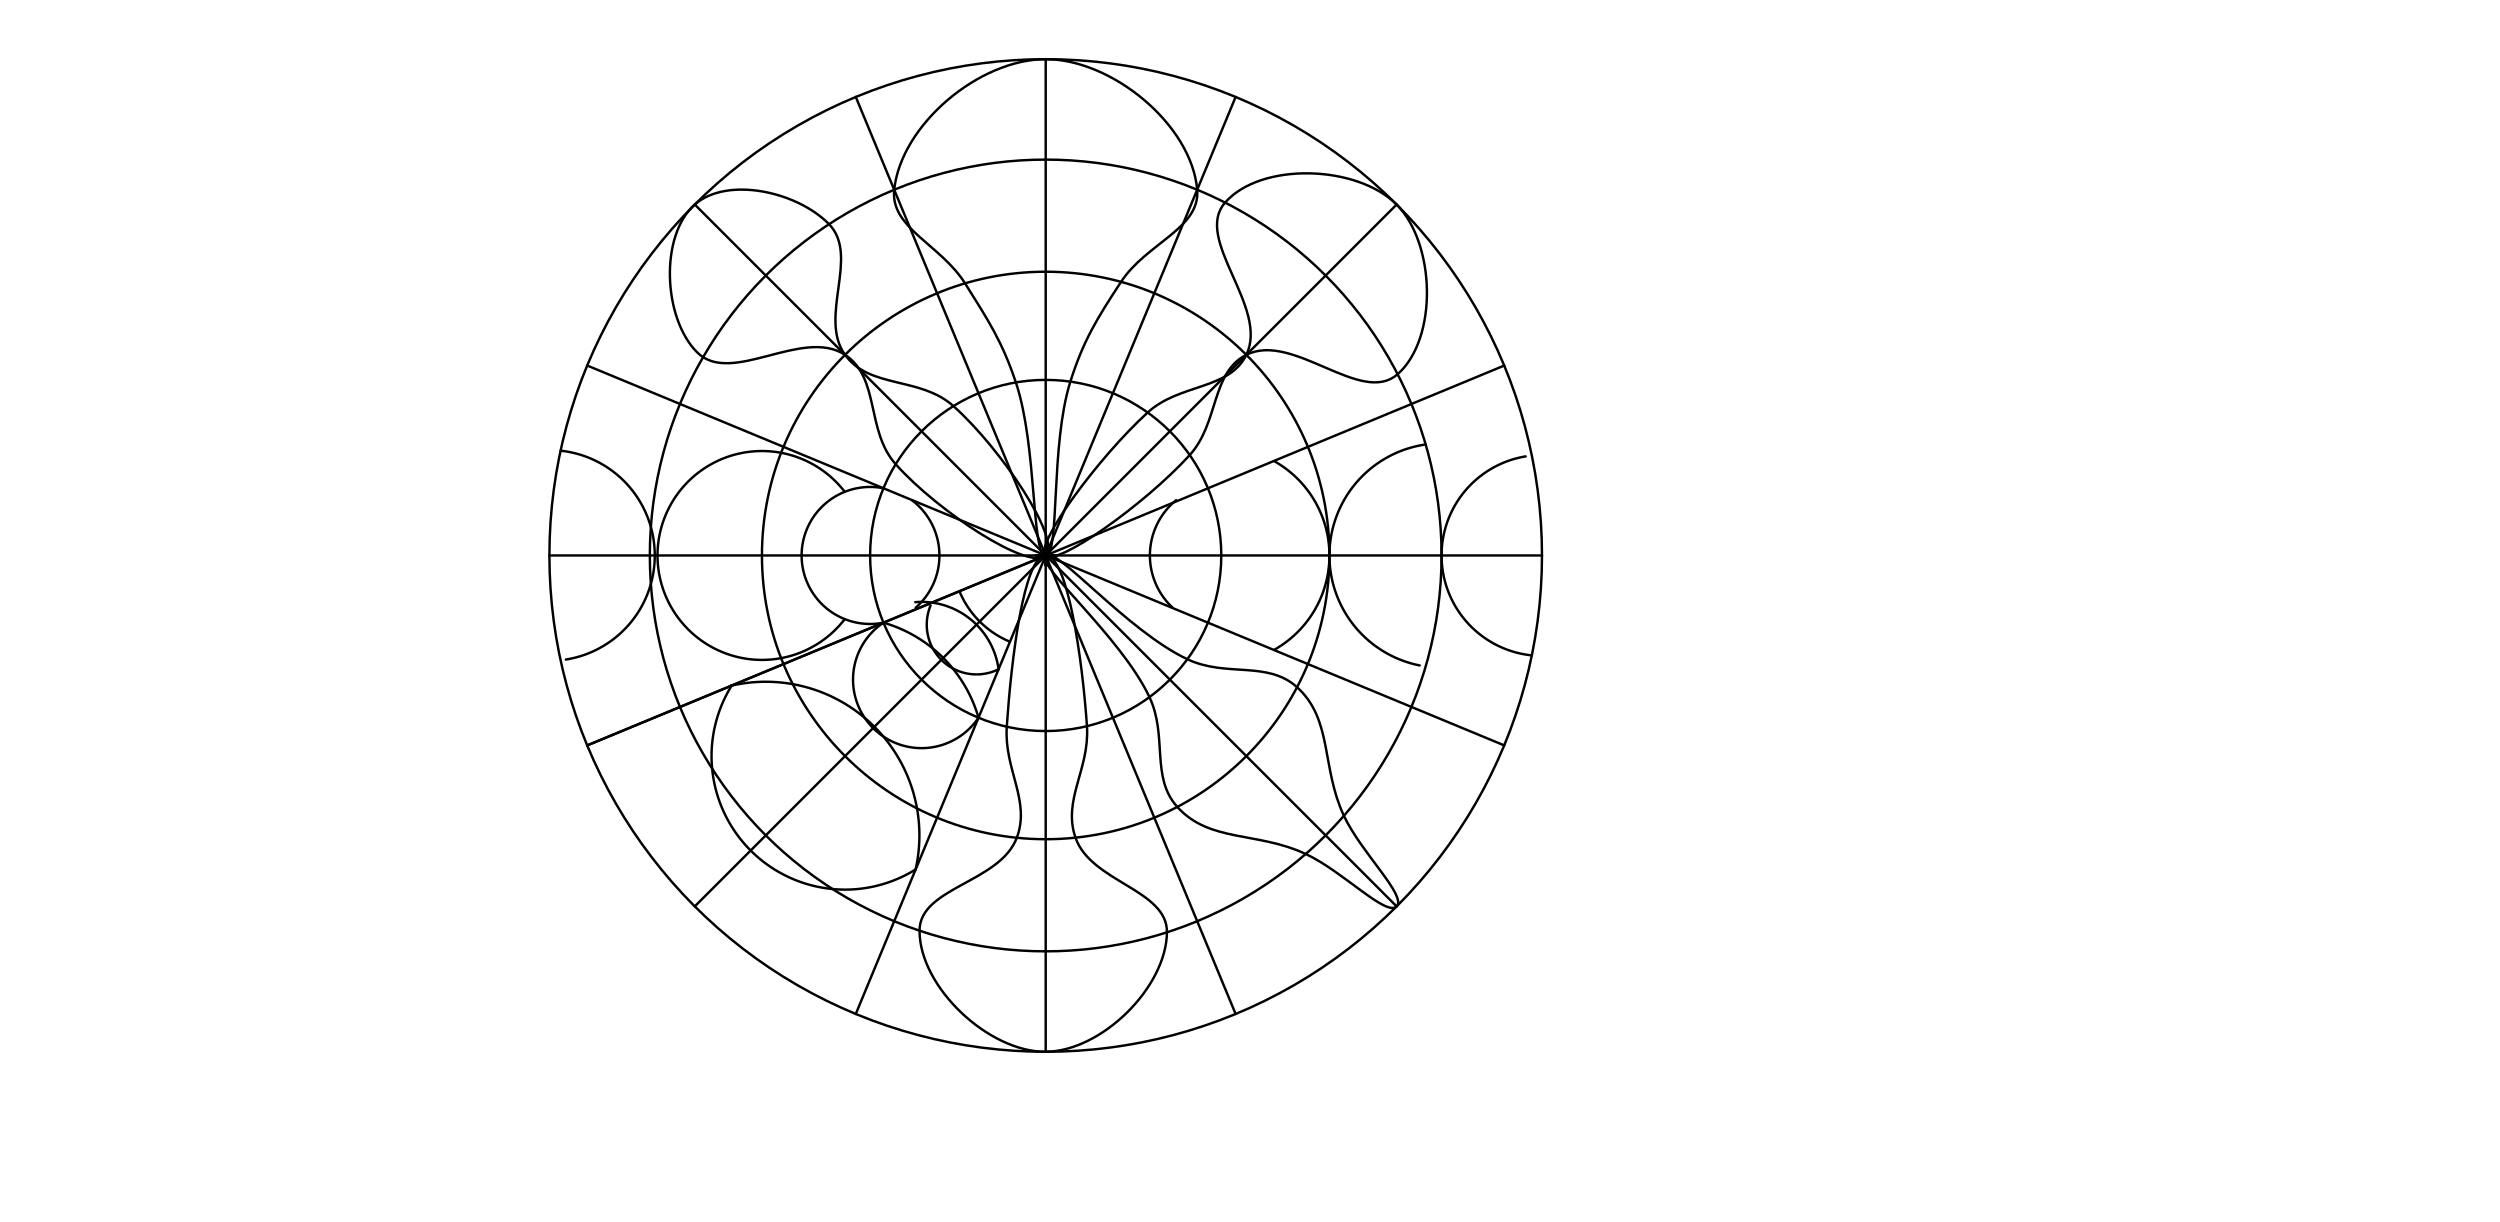 <svg xmlns="http://www.w3.org/2000/svg" class="svg--1it" height="100%" preserveAspectRatio="xMidYMid meet" viewBox="0 0 1023 500" width="100%"><defs><marker id="marker-arrow" markerHeight="16" markerUnits="userSpaceOnUse" markerWidth="24" orient="auto-start-reverse" refX="24" refY="4" viewBox="0 0 24 8"><path d="M 0 0 L 24 4 L 0 8 z" stroke="inherit"></path></marker></defs><g class="aux-layer--1FB"></g><g class="main-layer--3Vd"><g class="element--2qn"><g class="center--1s5"><line x1="423.9" y1="227.3" x2="431.9" y2="227.3" stroke="#000000" stroke-width="1" stroke-linecap="round"></line><line x1="427.9" y1="223.3" x2="427.9" y2="231.3" stroke="#000000" stroke-width="1" stroke-linecap="round"></line><circle class="hit--230" cx="427.9" cy="227.3" r="4" stroke="none" fill="transparent"></circle></g><circle cx="427.9" cy="227.3" fill="none" r="203.081" stroke="#000000" stroke-dasharray="none" stroke-width="1"></circle></g><g class="element--2qn"><line stroke="#000000" stroke-dasharray="none" stroke-linecap="round" stroke-width="1" x1="427.9" x2="427.9" y1="227.3" y2="430.381"></line></g><g class="element--2qn"><line stroke="#000000" stroke-dasharray="none" stroke-linecap="round" stroke-width="1" x1="427.9" x2="427.9" y1="227.3" y2="24.219"></line></g><g class="element--2qn"><line stroke="#000000" stroke-dasharray="none" stroke-linecap="round" stroke-width="1" x1="427.9" x2="630.981" y1="227.3" y2="227.3"></line></g><g class="element--2qn"><line stroke="#000000" stroke-dasharray="none" stroke-linecap="round" stroke-width="1" x1="427.9" x2="224.819" y1="227.3" y2="227.3"></line></g><g class="element--2qn"><g class="center--1s5"><line x1="423.9" y1="227.3" x2="431.9" y2="227.3" stroke="#000000" stroke-width="1" stroke-linecap="round"></line><line x1="427.9" y1="223.3" x2="427.9" y2="231.3" stroke="#000000" stroke-width="1" stroke-linecap="round"></line><circle class="hit--230" cx="427.9" cy="227.3" r="4" stroke="none" fill="transparent"></circle></g><circle cx="427.9" cy="227.3" fill="none" r="71.847" stroke="#000000" stroke-dasharray="none" stroke-width="1"></circle></g><g class="element--2qn"><g class="center--1s5"><line x1="423.9" y1="227.3" x2="431.9" y2="227.3" stroke="#000000" stroke-width="1" stroke-linecap="round"></line><line x1="427.9" y1="223.3" x2="427.9" y2="231.3" stroke="#000000" stroke-width="1" stroke-linecap="round"></line><circle class="hit--230" cx="427.9" cy="227.3" r="4" stroke="none" fill="transparent"></circle></g><circle cx="427.9" cy="227.3" fill="none" r="116.108" stroke="#000000" stroke-dasharray="none" stroke-width="1"></circle></g><g class="element--2qn"><g class="center--1s5"><line x1="423.9" y1="227.3" x2="431.9" y2="227.3" stroke="#000000" stroke-width="1" stroke-linecap="round"></line><line x1="427.9" y1="223.3" x2="427.9" y2="231.3" stroke="#000000" stroke-width="1" stroke-linecap="round"></line><circle class="hit--230" cx="427.9" cy="227.3" r="4" stroke="none" fill="transparent"></circle></g><circle cx="427.9" cy="227.3" fill="none" r="161.988" stroke="#000000" stroke-dasharray="none" stroke-width="1"></circle></g><g class="element--2qn"><line stroke="#000000" stroke-dasharray="none" stroke-linecap="round" stroke-width="1" x1="284.3" x2="571.5" y1="370.9" y2="83.7"></line></g><g class="element--2qn"><line stroke="#000000" stroke-dasharray="none" stroke-linecap="round" stroke-width="1" x1="427.9" x2="505.616" y1="227.3" y2="39.677"></line></g><g class="element--2qn"><line stroke="#000000" stroke-dasharray="none" stroke-linecap="round" stroke-width="1" x1="427.9" x2="284.3" y1="227.3" y2="83.7"></line></g><g class="element--2qn"><line stroke="#000000" stroke-dasharray="none" stroke-linecap="round" stroke-width="1" x1="427.9" x2="571.5" y1="227.3" y2="370.9"></line></g><g class="element--2qn"><line stroke="#000000" stroke-dasharray="none" stroke-linecap="round" stroke-width="1" x1="240.277" x2="427.9" y1="305.016" y2="227.3"></line></g><g class="element--2qn"><line stroke="#000000" stroke-dasharray="none" stroke-linecap="round" stroke-width="1" x1="615.523" x2="427.9" y1="149.584" y2="227.3"></line></g><g class="element--2qn"><line stroke="#000000" stroke-dasharray="none" stroke-linecap="round" stroke-width="1" x1="615.523" x2="427.9" y1="305.016" y2="227.3"></line></g><g class="element--2qn"><line stroke="#000000" stroke-dasharray="none" stroke-linecap="round" stroke-width="1" x1="505.616" x2="427.9" y1="414.923" y2="227.3"></line></g><g class="element--2qn"><line stroke="#000000" stroke-dasharray="none" stroke-linecap="round" stroke-width="1" x1="350.184" x2="427.9" y1="414.923" y2="227.3"></line></g><g class="element--2qn"><line stroke="#000000" stroke-dasharray="none" stroke-linecap="round" stroke-width="1" x1="240.277" x2="427.9" y1="305.016" y2="227.3"></line></g><g class="element--2qn"><line stroke="#000000" stroke-dasharray="none" stroke-linecap="round" stroke-width="1" x1="240.277" x2="427.9" y1="149.584" y2="227.3"></line></g><g class="element--2qn"><line stroke="#000000" stroke-dasharray="none" stroke-linecap="round" stroke-width="1" x1="350.184" x2="427.9" y1="39.677" y2="227.3"></line></g><g class="element--2qn"><path d="M 427.9 227.3 C 421.994 227.388, 424.471 182.769, 415.697 156.497 C 410.136 139.844, 404.401 131.082, 394.914 115.977 C 384.899 100.032, 364.244 93.323, 365.91 77.643 C 368.747 50.949, 400.725 24.219, 427.9 24.219 C 455.075 24.219, 487.64 51.061, 489.89 77.643 C 491.235 93.536, 469.171 99.422, 458.723 115.358 C 448.95 130.266, 443.285 139.391, 437.995 156.166 C 429.692 182.498, 433.806 227.212, 427.9 227.3" fill="none" stroke="#000000" stroke-linecap="round" stroke-width="1"></path></g><g class="element--2qn"><path d="M 284.3 83.7 C 297.536 72.074, 326.128 78.321, 339.234 91.733 C 351.951 104.746, 334.699 129.832, 345.799 145.199 C 355.908 159.194, 376.521 153.994, 390.142 166.175 C 410.092 184.016, 434.337 220.819, 427.9 227.3 C 421.463 233.781, 384.311 209.883, 366.519 189.958 C 354.305 176.28, 360.122 154.524, 345.799 145.199 C 328.216 133.752, 299.231 158.162, 285.257 144.171 C 271.299 130.198, 269.881 96.364, 284.3 83.7" fill="none" stroke="#000000" stroke-linecap="round" stroke-width="1"></path></g><g class="element--2qn"><path d="M 571.5 83.7 C 555.371 67.481, 516.046 66.15, 501.304 82.898 C 488.095 97.906, 519.433 125.749, 510.001 145.199 C 502.987 159.662, 482.738 156.825, 469.619 168.806 C 449.469 187.211, 423.315 222.666, 427.9 227.3 C 432.485 231.934, 468.531 206.33, 486.835 186.206 C 498.834 173.014, 495.539 152.448, 510.001 145.199 C 529.165 135.594, 557.018 166.309, 571.908 153.126 C 588.471 138.462, 587.451 99.74, 571.5 83.7" fill="none" stroke="#000000" stroke-linecap="round" stroke-width="1"></path></g><g class="element--2qn"><path d="M 624.283 186.756 A 41.094 41.094 0 0 0 626.806 268.181" fill="none" stroke="#000000" stroke-dasharray="none" stroke-linecap="round" stroke-width="1"></path></g><g class="element--2qn"><path d="M 583.373 181.885 A 45.88 45.88 0 0 0 580.937 272.298" fill="none" stroke="#000000" stroke-dasharray="none" stroke-linecap="round" stroke-width="1"></path></g><g class="element--2qn"><path d="M 521.527 188.769 A 44.261 44.261 0 0 1 521.527 265.831" fill="none" stroke="#000000" stroke-dasharray="none" stroke-linecap="round" stroke-width="1"></path></g><g class="element--2qn"><path d="M 479.802 248.631 A 29.203 29.203 0 0 1 481.273 204.683" fill="none" stroke="#000000" stroke-dasharray="none" stroke-linecap="round" stroke-width="1"></path></g><g class="element--2qn"><path d="M 373.153 204.675 A 28.36 28.36 0 0 1 374.734 248.639" fill="none" stroke="#000000" stroke-dasharray="none" stroke-linecap="round" stroke-width="1"></path></g><g class="element--2qn"><path d="M 361.522 254.795 A 28.033 28.033 0 1 1 361.522 199.805" fill="none" stroke="#000000" stroke-dasharray="none" stroke-linecap="round" stroke-width="1"></path></g><g class="element--2qn"><path d="M 345.651 201.226 A 42.735 42.735 0 1 0 345.673 253.345" fill="none" stroke="#000000" stroke-dasharray="none" stroke-linecap="round" stroke-width="1"></path></g><g class="element--2qn"><path d="M 231.543 269.886 A 43.113 43.113 0 0 0 229.395 184.43" fill="none" stroke="#000000" stroke-dasharray="none" stroke-linecap="round" stroke-width="1"></path></g><g class="element--2qn"><path d="M 392.602 241.921 A 38.206 38.206 0 0 0 413.279 262.598" fill="none" stroke="#000000" stroke-dasharray="none" stroke-linecap="round" stroke-width="1"></path></g><g class="element--2qn"><path d="M 408.619 273.885 A 31.804 31.804 0 0 0 374.554 246.401" fill="none" stroke="#000000" stroke-dasharray="none" stroke-linecap="round" stroke-width="1"></path></g><g class="element--2qn"><path d="M 408.616 273.857 A 20.355 20.355 0 0 1 380.781 247.822" fill="none" stroke="#000000" stroke-dasharray="none" stroke-linecap="round" stroke-width="1"></path></g><g class="element--2qn"><path d="M 400.405 293.678 A 56.824 56.824 0 0 0 361.522 254.795" fill="none" stroke="#000000" stroke-dasharray="none" stroke-linecap="round" stroke-width="1"></path></g><g class="element--2qn"><path d="M 400.405 293.678 A 28.033 28.033 0 1 1 361.522 254.795" fill="none" stroke="#000000" stroke-dasharray="none" stroke-linecap="round" stroke-width="1"></path></g><g class="element--2qn"><path d="M 374.652 355.791 A 62.861 62.861 0 0 0 298.913 280.663" fill="none" stroke="#000000" stroke-dasharray="none" stroke-linecap="round" stroke-width="1"></path></g><g class="element--2qn"><path d="M 374.652 355.791 A 54.631 54.631 0 0 1 299.357 280.632" fill="none" stroke="#000000" stroke-dasharray="none" stroke-linecap="round" stroke-width="1"></path></g><g class="element--2qn"><path d="M 427.9 227.3 C 418.977 227.361, 413.818 269.758, 411.974 297.36 C 410.803 314.889, 421.804 327.548, 416.079 342.804 C 409.171 361.212, 376.292 363.061, 376.274 380.841 C 376.249 403.947, 404.55 430.534, 427.9 430.381 C 450.63 430.232, 477.242 404.168, 477.521 381.5 C 477.736 363.97, 446.396 361.013, 440.087 342.766 C 434.714 327.228, 445.965 314.701, 444.781 297.136 C 442.926 269.625, 436.823 227.239, 427.9 227.3" fill="none" stroke="#000000" stroke-linecap="round" stroke-width="1"></path></g><g class="element--2qn"><path d="M 427.9 227.3 C 432.002 223.198, 461.057 258.053, 485.861 269.756 C 501.85 277.301, 518.597 270.207, 530.742 281.194 C 545.433 294.484, 540.622 313.968, 549.931 333.83 C 557.057 349.035, 575.787 366.596, 571.5 370.9 C 567.213 375.204, 549.539 356.573, 534.295 349.448 C 514.424 340.159, 494.99 344.877, 481.733 330.174 C 470.762 318.005, 477.893 301.256, 470.359 285.259 C 458.676 260.451, 423.798 231.402, 427.9 227.3" fill="none" stroke="#000000" stroke-linecap="round" stroke-width="1"></path></g></g><g class="snaps-layer--2PT"></g><g class="temp-layer--rAP"></g></svg>